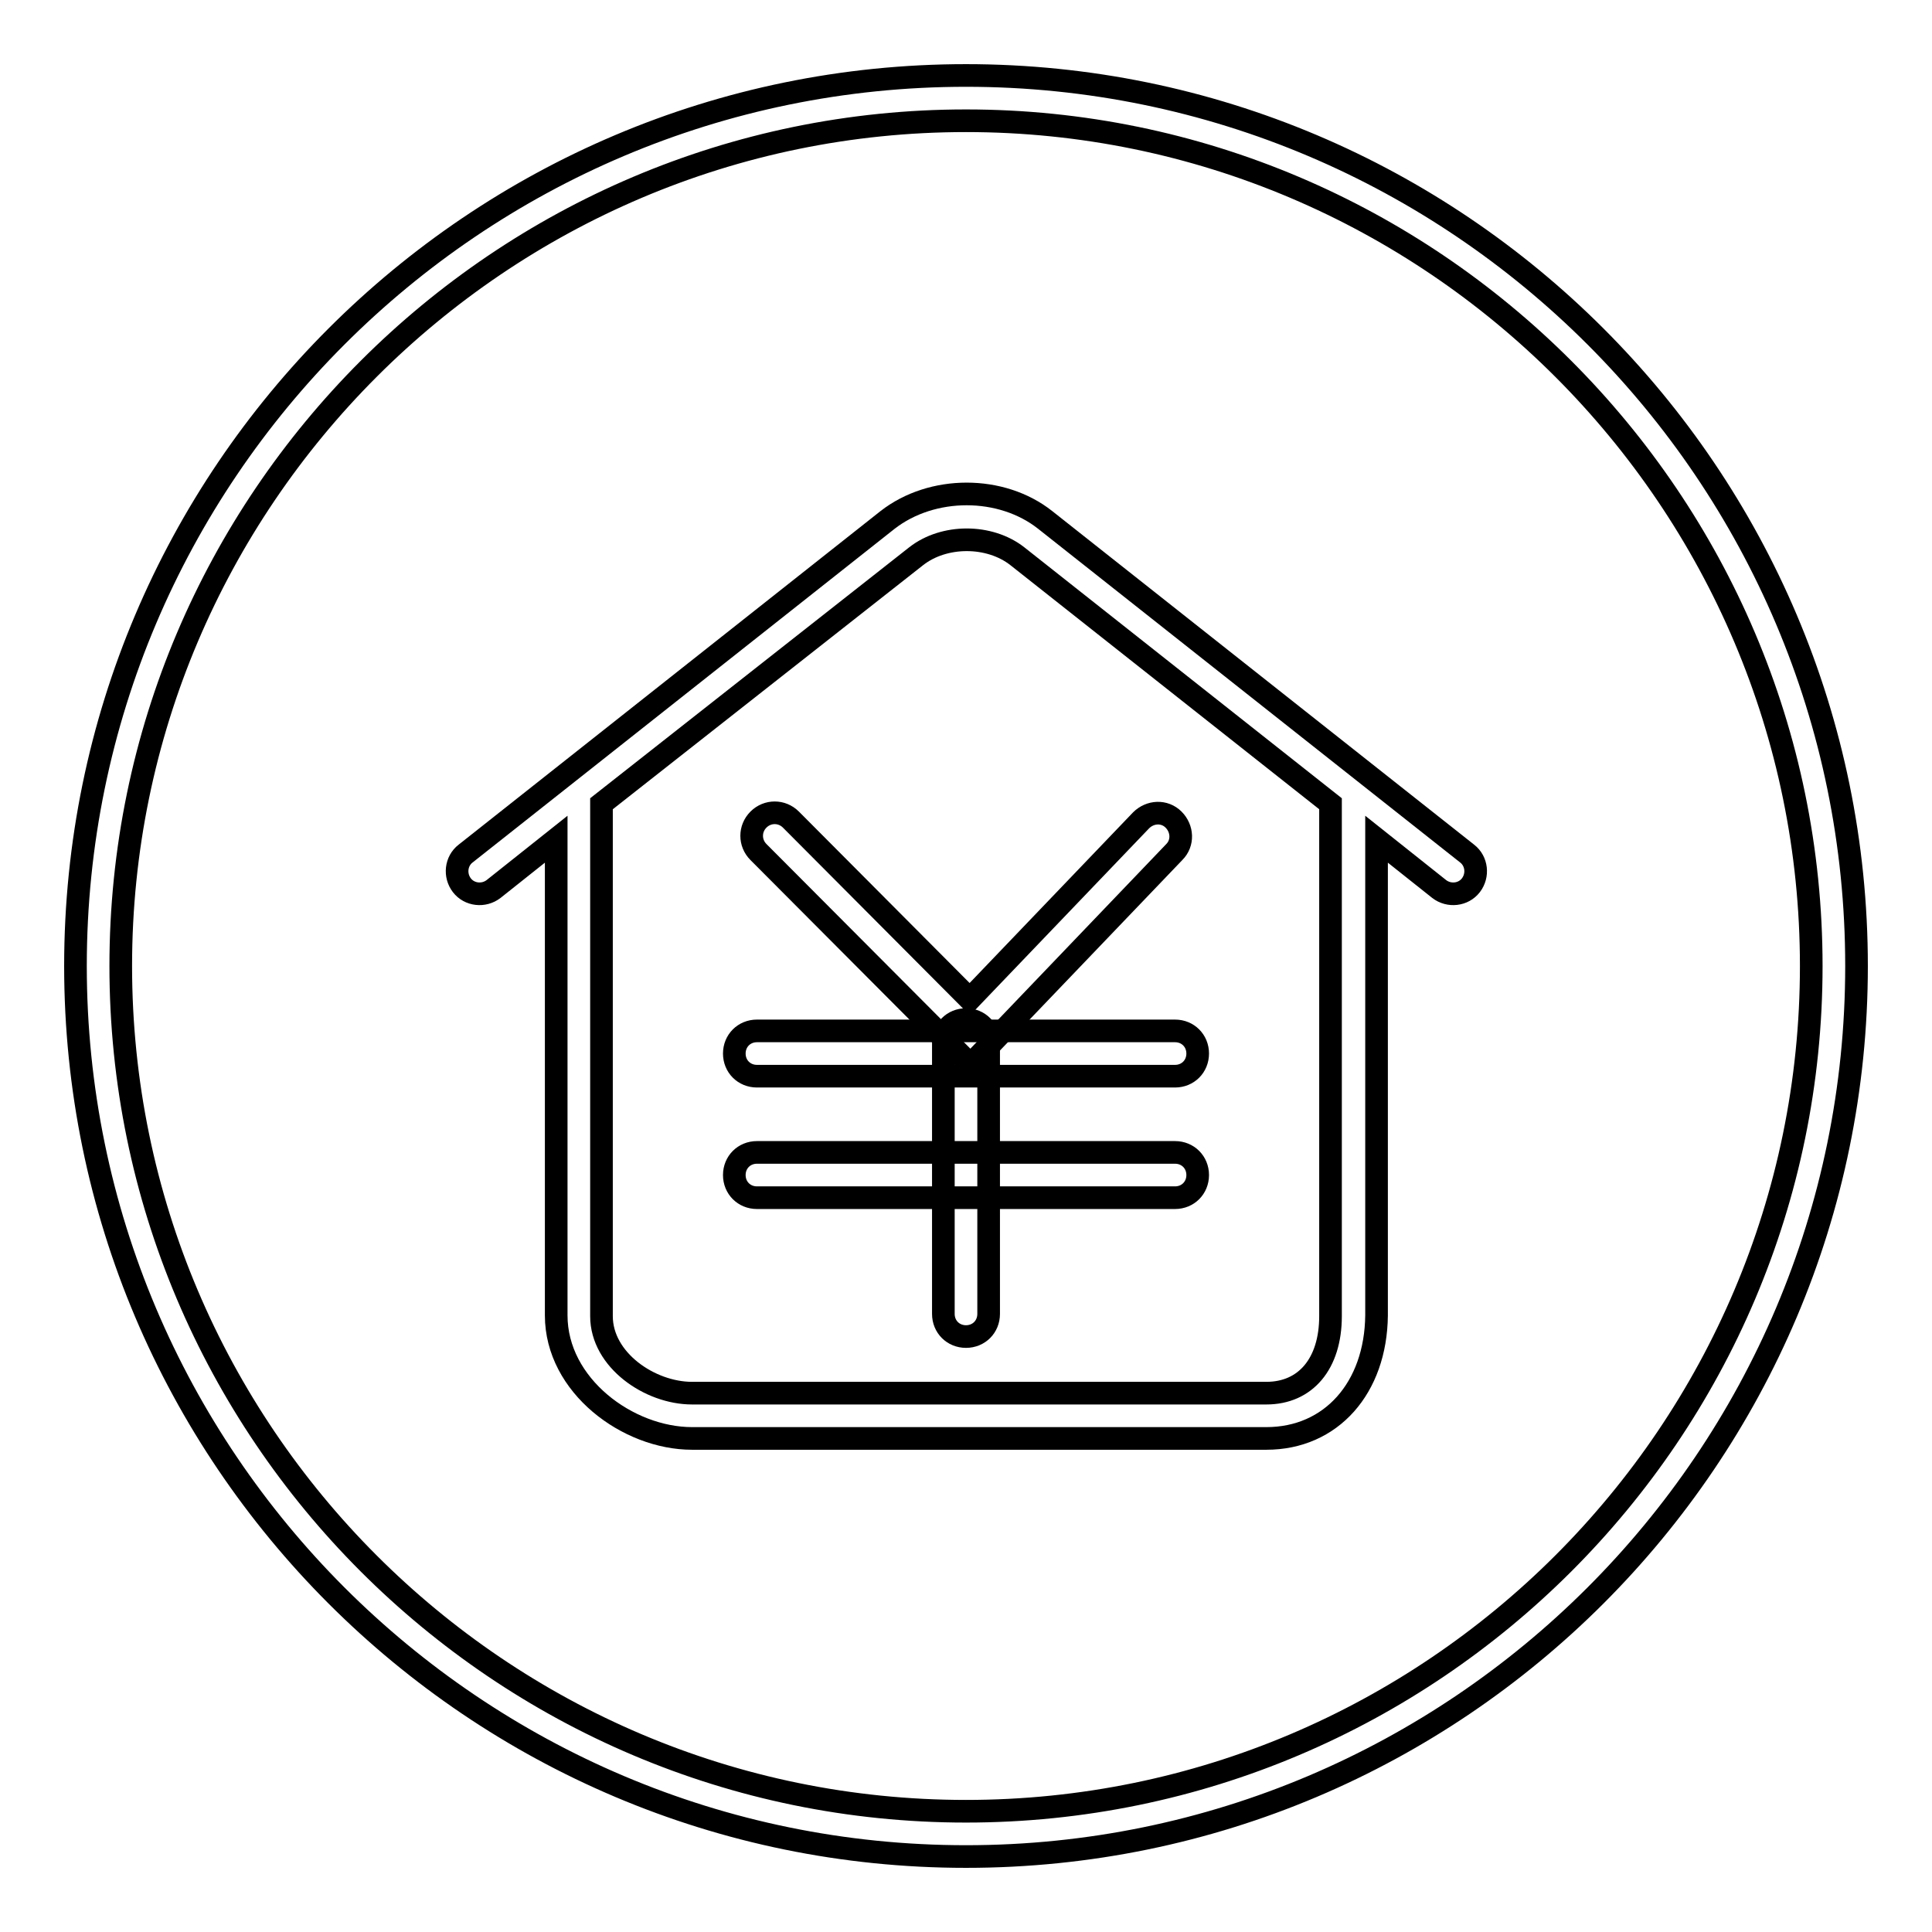 <?xml version="1.0" encoding="utf-8"?>
<!-- Svg Vector Icons : http://www.onlinewebfonts.com/icon -->
<!DOCTYPE svg PUBLIC "-//W3C//DTD SVG 1.1//EN" "http://www.w3.org/Graphics/SVG/1.1/DTD/svg11.dtd">
<svg version="1.1" xmlns="http://www.w3.org/2000/svg" xmlns:xlink="http://www.w3.org/1999/xlink" x="0px" y="0px" viewBox="0 0 256 256" enable-background="new 0 0 256 256" xml:space="preserve">
<g><g><path stroke-width="3" fill-opacity="0" stroke="#000000"  d="M128,246c-65.1,0-118-52.9-118-118C10,62.9,62.9,10,128,10c65.1,0,118,52.9,118,118C246,193.1,193.1,246,128,246z M128,16C66.3,16,16,66.3,16,128c0,61.7,50.2,112,112,112c61.7,0,112-50.2,112-112C240,66.3,189.7,16,128,16z"/><path stroke-width="3" fill-opacity="0" stroke="#000000"  d="M167.8,190.6H91.7c-8.5,0-18-7-18-16.3v-63.1l-8.3,6.6c-1.3,1-3.2,0.8-4.2-0.5c-1-1.3-0.8-3.2,0.5-4.2l55.9-44.2c5.9-4.6,15.1-4.6,20.9,0l55.9,44.2c1.3,1,1.5,2.9,0.5,4.2c-1,1.3-2.9,1.5-4.2,0.5l-8.3-6.6v63.1C182.3,183.9,176.4,190.6,167.8,190.6z M79.7,106.5v67.9c0,5.8,6.4,10.2,12,10.2h76.1c5.2,0,8.5-3.9,8.5-10.2v-67.9l-41.5-32.8c-3.7-2.9-9.7-2.9-13.4,0L79.7,106.5z"/><path stroke-width="3" fill-opacity="0" stroke="#000000"  d="M128.6,141.1l-28.1-28.2c-1.2-1.2-1.2-3.1,0-4.3c1.2-1.2,3.1-1.2,4.3,0l23.7,23.8l22.7-23.7c1.2-1.2,3.1-1.3,4.3-0.1c1.2,1.2,1.3,3.1,0.1,4.3L128.6,141.1z"/><path stroke-width="3" fill-opacity="0" stroke="#000000"  d="M155.7,142.6h-55.4c-1.7,0-3-1.3-3-3c0-1.7,1.3-3,3-3h55.4c1.7,0,3,1.3,3,3C158.7,141.3,157.4,142.6,155.7,142.6z"/><path stroke-width="3" fill-opacity="0" stroke="#000000"  d="M155.7,158.7h-55.4c-1.7,0-3-1.3-3-3s1.3-3,3-3h55.4c1.7,0,3,1.3,3,3S157.4,158.7,155.7,158.7z"/><path stroke-width="3" fill-opacity="0" stroke="#000000"  d="M128,177.1c-1.7,0-3-1.3-3-3v-36c0-1.7,1.3-3,3-3c1.7,0,3,1.3,3,3v36C131,175.8,129.7,177.1,128,177.1z"/></g></g>
</svg>